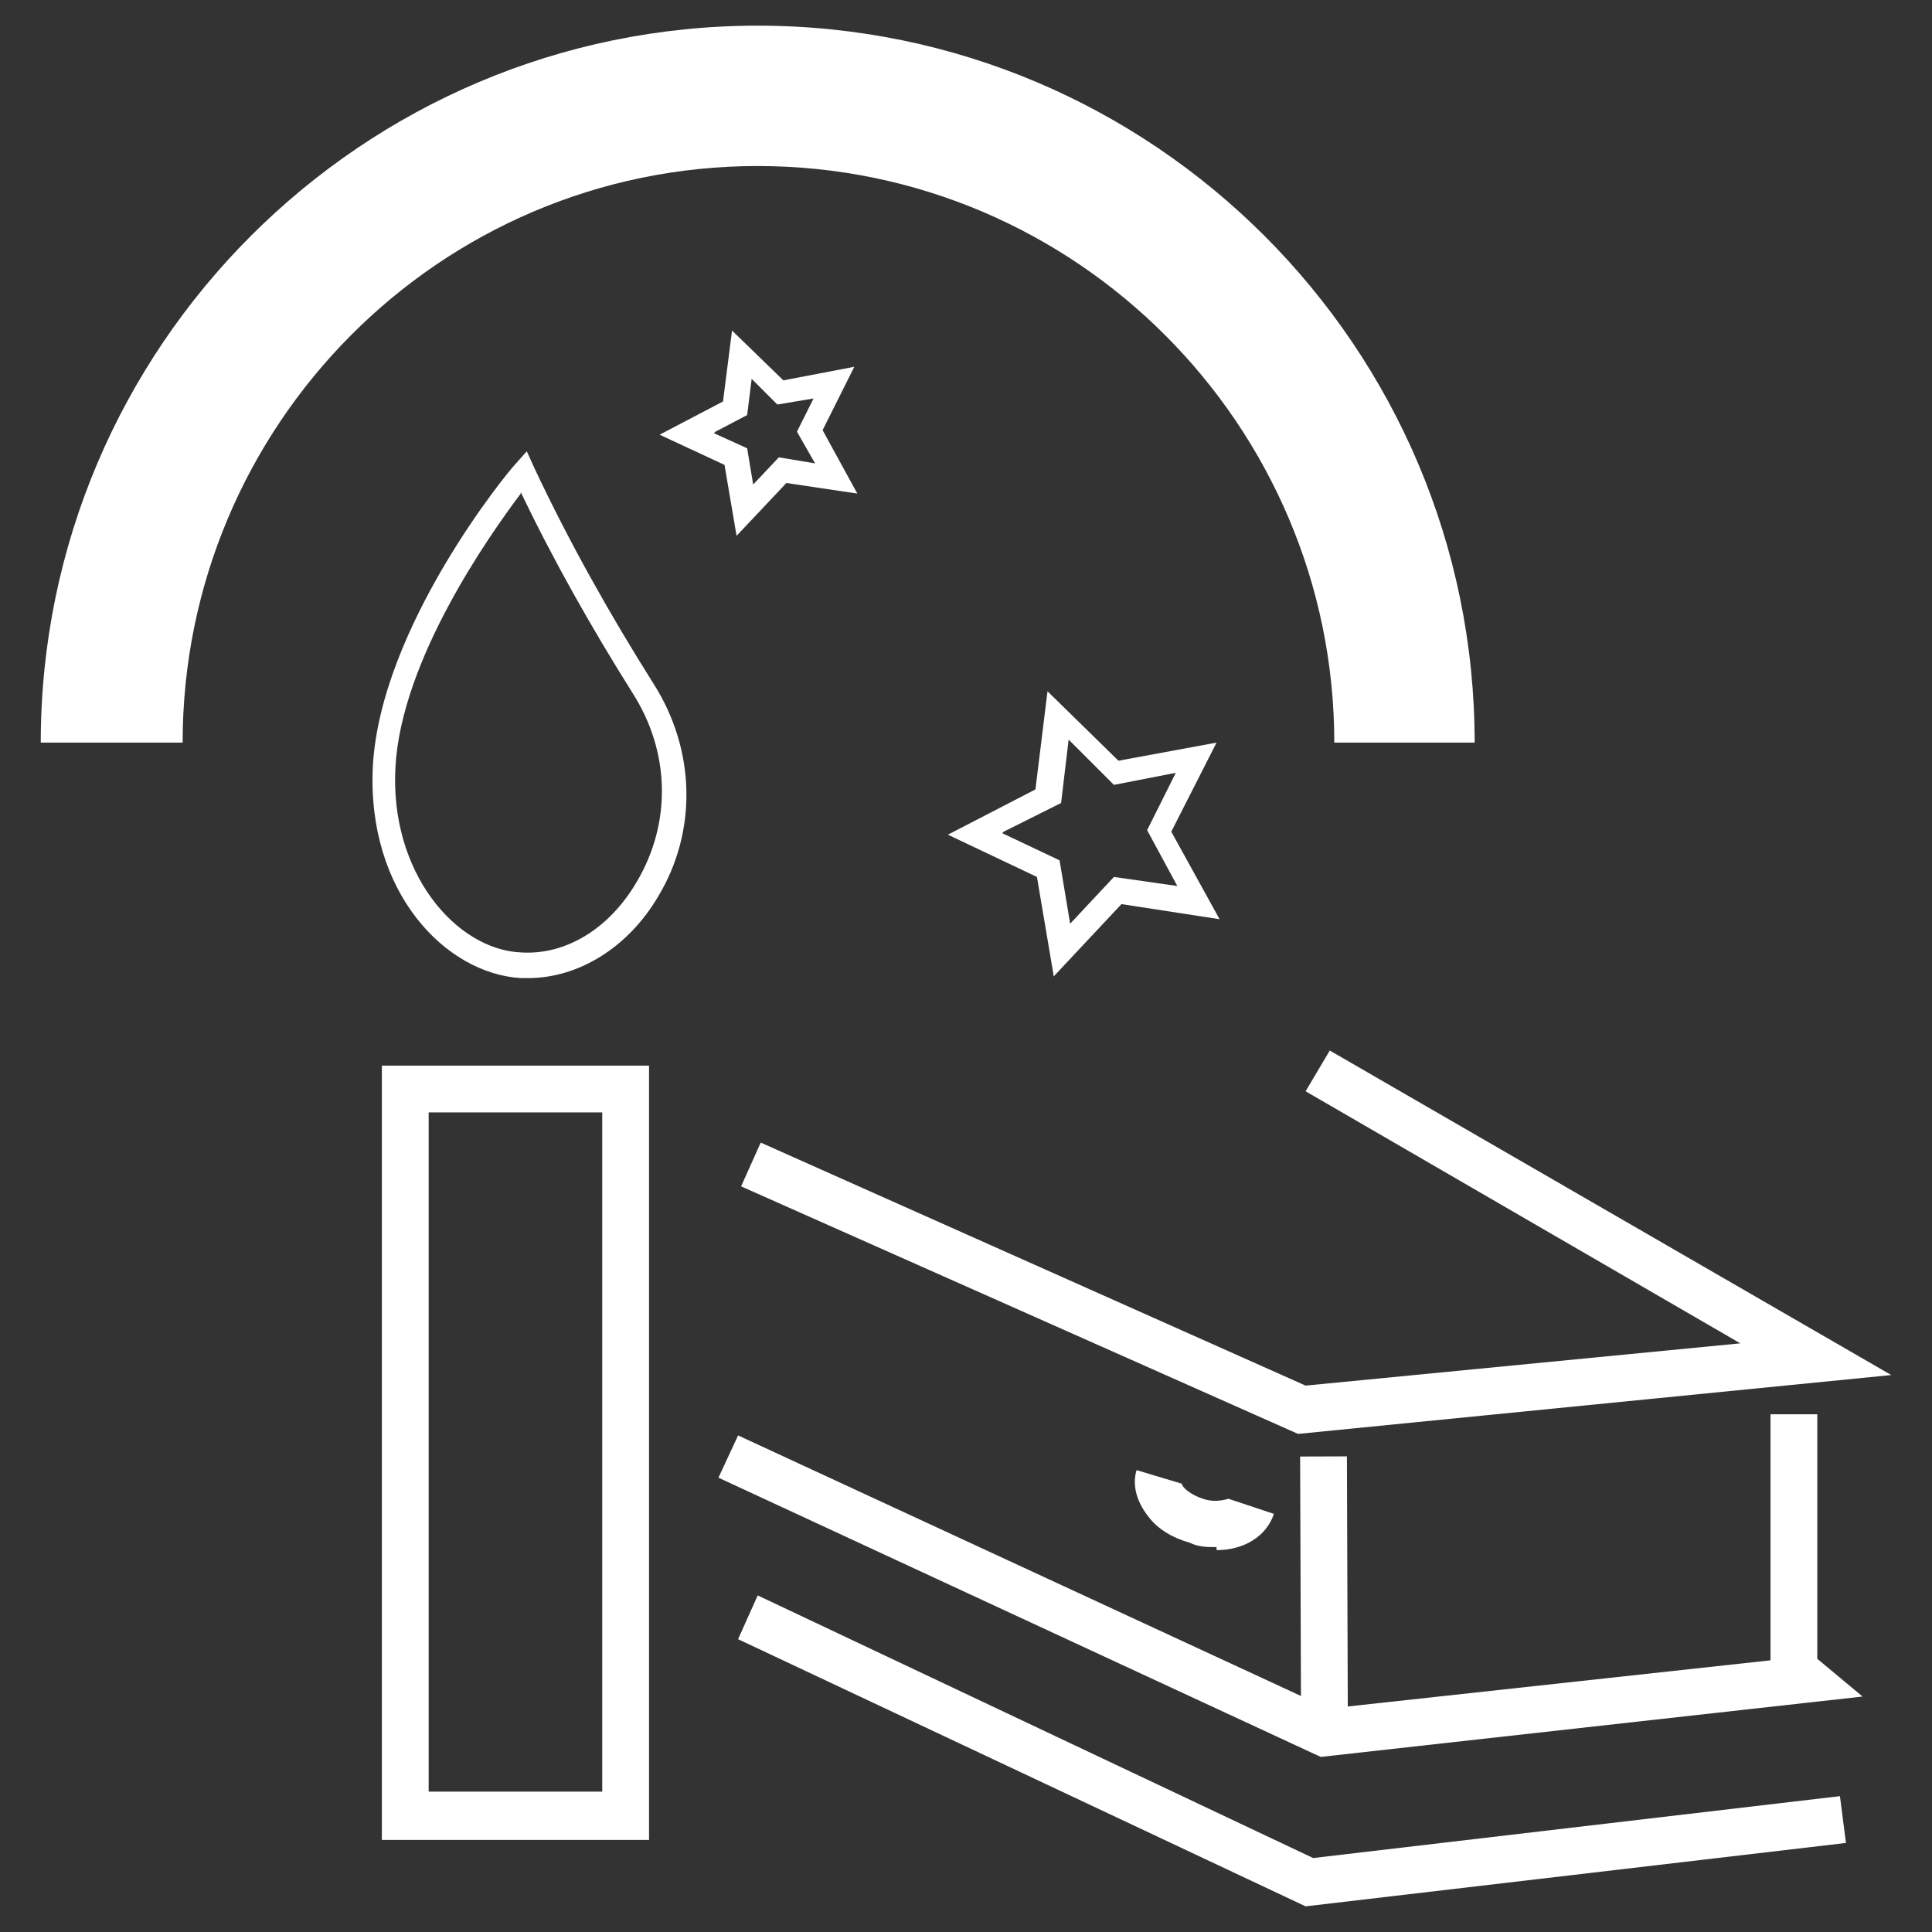 <?xml version="1.0" encoding="UTF-8"?>
<svg xmlns="http://www.w3.org/2000/svg" id="Calque_1" version="1.1" viewBox="0 0 128 128">
  <rect x="0" y="0" width="128" height="128" fill="#333333" stroke="none"/>
  <defs>
    <style>
      .st0 {
        fill: #fff;
      }
    </style>
  </defs>
  <g id="Groupe_198">
    <path class="st0" d="M97.8,49.2h-9.4c0-21-17.1-38.2-38.2-38.2S12.1,28.2,12.1,49.2H2.7C2.7,23,24,1.7,50.2,1.7s47.5,21.3,47.5,47.5Z"></path>
    <path class="st0" d="M43,121.9h-17.7v-51.3h17.7v51.3ZM28.4,118.7h11.5v-45h-11.5v45Z"></path>
    <path class="st0" d="M35,64.8c-.2,0-.3,0-.5,0-5-.3-10.2-5.7-9.8-14,.5-9.3,9-19.6,9.4-20l.8-.9.5,1.1c2.3,4.9,5,9.7,7.9,14.3l-.8.5.8-.5c2.8,4.4,2.9,9.8.3,14.1-2,3.4-5.3,5.4-8.6,5.4ZM34.5,32.7c-2.1,2.8-7.9,11-8.3,18.1-.4,7,4,12.1,8.3,12.3,3,.2,5.9-1.6,7.7-4.7,2.3-3.9,2.2-8.6-.3-12.5h0c-2.7-4.3-5.2-8.7-7.4-13.3Z"></path>
    <path class="st0" d="M48.8,35.5l-.8-4.7-4.3-2,4.2-2.2.6-4.7,3.4,3.3,4.7-.9-2.1,4.2,2.3,4.2-4.7-.7-3.3,3.5ZM47.3,28.7l2.2,1,.4,2.4,1.7-1.8,2.4.4-1.2-2.1,1.1-2.2-2.4.4-1.7-1.7-.3,2.4-2.1,1.1Z"></path>
    <path class="st0" d="M69.8,64.6l-1.1-6.5-5.9-2.8,5.8-3,.8-6.5,4.7,4.6,6.5-1.2-3,5.9,3.2,5.8-6.5-1-4.5,4.8ZM66.4,55.2l3.8,1.8.7,4.2,2.9-3.1,4.2.6-2-3.7,1.9-3.8-4.1.8-3-3-.5,4.2-3.8,1.9Z"></path>
    <path class="st0" d="M80.6,102.5c-.6,0-1.2,0-1.8-.3-1.1-.3-2.1-.9-2.7-1.7-.8-1-1.1-2.1-.8-3.1l3,.9s0,0,0,0c0,.2.5.7,1.4,1,.9.3,1.6,0,1.7,0l3,1c-.5,1.5-2,2.4-3.8,2.4Z"></path>
    <polygon class="st0" points="86 95 49.1 78.6 50.4 75.7 86.5 91.8 115.3 89 86.5 72.3 88.1 69.6 125.3 91.1 86 95"></polygon>
    <rect class="st0" x="86.2" y="96.5" width="3.1" height="17.4" transform="translate(-.4 .3) rotate(-.2)"></rect>
    <polygon class="st0" points="86.5 126.3 48.9 108.6 50.2 105.7 87 123.1 121.9 119 122.3 122.1 86.5 126.3"></polygon>
    <polygon class="st0" points="87.5 116.4 47.6 97.9 48.9 95.1 88 113.2 117.3 110 117.3 93.7 120.4 93.7 120.4 109.9 123.4 112.4 87.5 116.4"></polygon>
  </g>
</svg>
